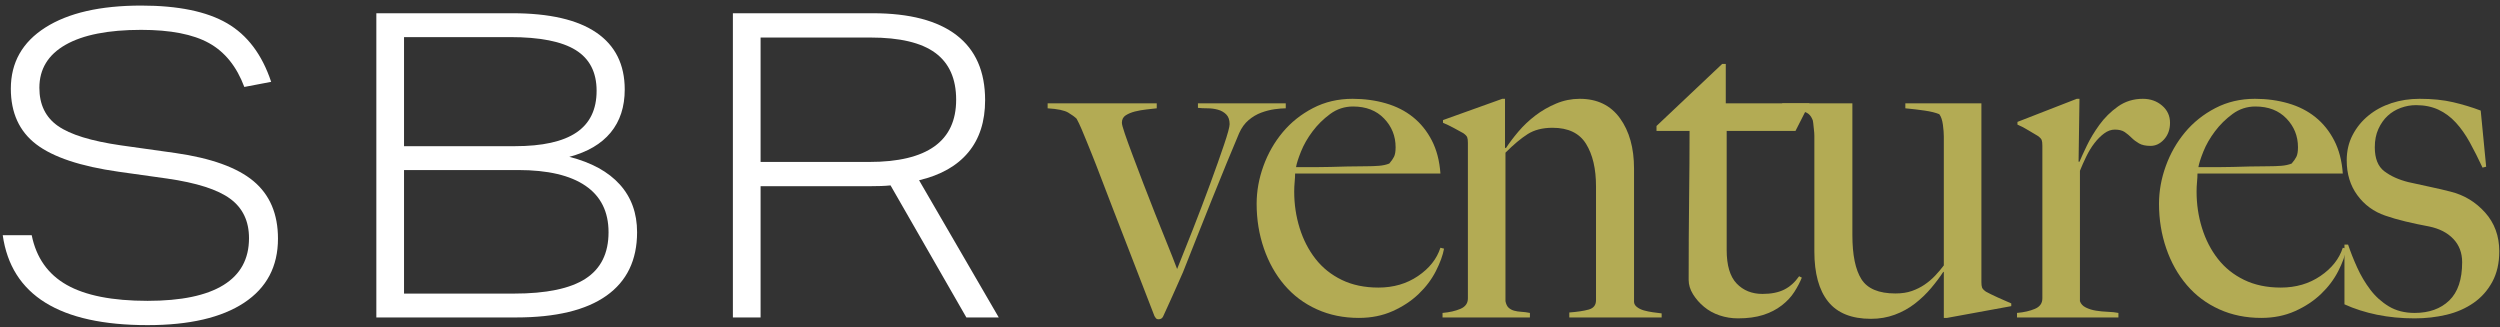<?xml version="1.0" encoding="UTF-8"?>
<svg width="252px" height="33px" viewBox="0 0 252 33" version="1.1" xmlns="http://www.w3.org/2000/svg" xmlns:xlink="http://www.w3.org/1999/xlink">
    <rect x="0" y="0" width="252" height="33" fill="#333333" stroke="none"/>
    <title>logo</title>
    <g id="Page-1" stroke="none" stroke-width="1" fill="none" fill-rule="evenodd">
        <g id="logo" transform="translate(-6, -37)" fill-rule="nonzero">
            <g transform="translate(6.276, 37.562)">
                <g id="ventures" transform="translate(105.326, 5.884)" fill="#B3AB54">
                    <path d="M24.002,4.472 L24.002,3.97 L15.15,3.97 L15.15,4.426 C15.423,4.457 15.743,4.472 16.108,4.472 C16.473,4.472 16.823,4.518 17.157,4.609 C17.492,4.7 17.773,4.86 18.002,5.088 C18.23,5.316 18.344,5.643 18.344,6.069 C18.344,6.343 18.154,7.042 17.773,8.168 C17.393,9.294 16.929,10.602 16.382,12.092 C15.834,13.583 15.256,15.104 14.648,16.656 C14.039,18.207 13.507,19.546 13.051,20.671 C12.777,19.941 12.442,19.089 12.047,18.116 C11.651,17.142 11.248,16.138 10.838,15.104 C10.427,14.07 10.024,13.035 9.628,12.001 C9.233,10.967 8.875,10.024 8.556,9.172 C8.236,8.32 7.978,7.605 7.78,7.027 C7.582,6.449 7.484,6.084 7.484,5.932 C7.484,5.597 7.613,5.346 7.871,5.179 C8.13,5.012 8.442,4.883 8.807,4.791 C9.172,4.7 9.56,4.632 9.97,4.586 C10.381,4.54 10.723,4.502 10.997,4.472 L10.997,3.97 L0,3.97 L0,4.472 C1.004,4.533 1.696,4.677 2.076,4.905 C2.457,5.134 2.738,5.339 2.92,5.521 C3.073,5.795 3.24,6.145 3.422,6.571 C3.605,6.997 3.787,7.438 3.97,7.894 C4.152,8.351 4.327,8.784 4.495,9.195 C4.662,9.605 4.791,9.932 4.883,10.176 C5.521,11.849 6.099,13.355 6.617,14.693 C7.134,16.032 7.62,17.287 8.077,18.458 C8.533,19.629 8.974,20.77 9.4,21.88 C9.826,22.991 10.282,24.17 10.769,25.417 C10.799,25.478 10.845,25.546 10.906,25.622 C10.967,25.698 11.058,25.736 11.18,25.736 C11.393,25.736 11.545,25.645 11.636,25.462 C11.819,25.067 11.978,24.717 12.115,24.413 C12.252,24.109 12.397,23.789 12.549,23.455 C12.701,23.12 12.861,22.763 13.028,22.382 C13.195,22.002 13.4,21.538 13.644,20.991 C14.07,19.926 14.534,18.755 15.036,17.477 C15.538,16.199 16.047,14.922 16.564,13.644 C17.081,12.366 17.576,11.149 18.047,9.993 C18.519,8.837 18.937,7.833 19.302,6.982 C19.546,6.434 19.865,5.993 20.26,5.658 C20.656,5.324 21.082,5.073 21.538,4.905 C21.994,4.738 22.443,4.624 22.884,4.563 C23.325,4.502 23.698,4.472 24.002,4.472 Z" id="Path"></path>
                    <path d="M39.958,18.618 L39.593,18.526 C39.228,19.652 38.475,20.603 37.334,21.378 C36.193,22.154 34.863,22.542 33.341,22.542 C31.942,22.542 30.71,22.283 29.645,21.766 C28.581,21.249 27.698,20.542 26.999,19.644 C26.299,18.747 25.767,17.713 25.402,16.541 C25.037,15.37 24.854,14.146 24.854,12.868 C24.854,12.533 24.869,12.206 24.9,11.887 C24.93,11.568 24.945,11.286 24.945,11.043 L39.593,11.043 C39.502,9.765 39.213,8.655 38.726,7.712 C38.239,6.769 37.608,5.985 36.832,5.362 C36.057,4.738 35.144,4.274 34.094,3.97 C33.045,3.666 31.927,3.514 30.74,3.514 C29.28,3.514 27.949,3.825 26.748,4.449 C25.546,5.073 24.527,5.886 23.69,6.89 C22.854,7.894 22.207,9.027 21.751,10.29 C21.295,11.552 21.067,12.822 21.067,14.1 C21.067,15.682 21.31,17.18 21.797,18.595 C22.283,20.009 22.976,21.241 23.873,22.291 C24.77,23.341 25.858,24.154 27.136,24.732 C28.413,25.31 29.828,25.599 31.379,25.599 C32.627,25.599 33.76,25.371 34.779,24.915 C35.798,24.459 36.673,23.881 37.403,23.181 C38.133,22.481 38.711,21.713 39.137,20.876 C39.563,20.04 39.836,19.287 39.958,18.618 Z M35.075,8.396 C35.075,8.822 35.022,9.142 34.916,9.354 C34.809,9.567 34.65,9.796 34.437,10.039 C34.132,10.161 33.783,10.237 33.387,10.267 C32.992,10.298 32.566,10.313 32.109,10.313 C31.41,10.313 30.771,10.32 30.193,10.336 C29.615,10.351 29.06,10.366 28.527,10.381 C27.995,10.396 27.455,10.404 26.907,10.404 C26.36,10.404 25.736,10.404 25.037,10.404 C25.097,10.039 25.265,9.514 25.538,8.83 C25.812,8.145 26.2,7.468 26.702,6.799 C27.204,6.13 27.797,5.544 28.482,5.042 C29.166,4.54 29.934,4.289 30.786,4.289 C32.094,4.289 33.136,4.692 33.912,5.499 C34.688,6.305 35.075,7.271 35.075,8.396 Z" id="Shape"></path>
                    <path d="M61.892,25.554 L61.892,25.143 C61.618,25.113 61.321,25.075 61.002,25.029 C60.682,24.983 60.386,24.922 60.112,24.846 C59.838,24.77 59.602,24.656 59.405,24.504 C59.207,24.352 59.108,24.17 59.108,23.957 L59.108,10.541 C59.108,8.472 58.637,6.784 57.694,5.476 C56.75,4.168 55.397,3.514 53.632,3.514 C52.811,3.514 52.02,3.673 51.259,3.993 C50.499,4.312 49.799,4.715 49.16,5.202 C48.522,5.689 47.951,6.229 47.449,6.822 C46.947,7.415 46.529,7.97 46.194,8.487 L46.103,8.442 L46.103,3.514 L45.829,3.514 L39.852,5.658 L39.852,5.932 C40.217,6.084 40.582,6.259 40.947,6.457 C41.312,6.655 41.631,6.83 41.905,6.982 C42.118,7.134 42.247,7.271 42.293,7.392 C42.339,7.514 42.361,7.697 42.361,7.94 L42.361,23.637 C42.361,24.124 42.11,24.474 41.608,24.687 C41.106,24.9 40.506,25.037 39.806,25.097 L39.806,25.554 L48.613,25.554 L48.613,25.097 C48.309,25.037 48.02,24.998 47.746,24.983 C47.472,24.968 47.229,24.93 47.016,24.869 C46.803,24.808 46.62,24.709 46.468,24.573 C46.316,24.436 46.21,24.215 46.149,23.911 L46.149,8.944 C46.97,8.122 47.715,7.499 48.385,7.073 C49.054,6.647 49.891,6.434 50.894,6.434 C52.476,6.434 53.602,6.974 54.271,8.054 C54.94,9.134 55.275,10.556 55.275,12.321 L55.275,23.82 C55.275,24.306 55.032,24.618 54.545,24.755 C54.058,24.892 53.404,24.991 52.583,25.052 L52.583,25.554 L61.892,25.554 Z" id="Path"></path>
                    <path d="M76.798,3.97 L68.356,3.97 L68.356,0 L67.991,0 L61.374,6.252 L61.374,6.753 L64.706,6.753 C64.706,8.761 64.69,11.05 64.66,13.621 C64.63,16.192 64.614,18.907 64.614,21.766 C64.614,22.253 64.759,22.732 65.048,23.204 C65.337,23.675 65.709,24.101 66.166,24.481 C66.622,24.862 67.147,25.151 67.74,25.348 C68.333,25.546 68.949,25.645 69.588,25.645 C70.562,25.645 71.406,25.531 72.121,25.303 C72.836,25.075 73.459,24.755 73.992,24.344 C74.524,23.934 74.95,23.477 75.269,22.976 C75.589,22.474 75.84,21.994 76.022,21.538 L75.748,21.401 C75.323,22.01 74.821,22.458 74.243,22.747 C73.665,23.036 72.934,23.181 72.052,23.181 C70.988,23.181 70.121,22.831 69.451,22.131 C68.782,21.432 68.447,20.306 68.447,18.755 L68.447,6.753 L75.383,6.753 L76.798,3.97 Z" id="Path"></path>
                    <path d="M97.134,24.413 L97.134,24.139 C96.769,23.987 96.321,23.789 95.788,23.546 C95.256,23.303 94.853,23.105 94.579,22.953 C94.366,22.801 94.237,22.664 94.191,22.542 C94.146,22.42 94.123,22.238 94.123,21.994 L94.123,3.97 L86.457,3.97 L86.457,4.472 C87.126,4.533 87.772,4.609 88.396,4.7 C89.02,4.791 89.514,4.913 89.879,5.065 C90.062,5.308 90.183,5.666 90.244,6.137 C90.305,6.609 90.335,6.997 90.335,7.301 L90.335,20.306 C90.062,20.671 89.765,21.021 89.446,21.356 C89.126,21.69 88.776,21.987 88.396,22.245 C88.016,22.504 87.59,22.717 87.118,22.884 C86.647,23.052 86.092,23.135 85.453,23.135 C83.78,23.135 82.639,22.656 82.03,21.698 C81.422,20.74 81.118,19.257 81.118,17.249 L81.118,3.97 L74.045,3.97 L74.045,4.472 C74.319,4.502 74.608,4.525 74.912,4.54 C75.216,4.556 75.505,4.594 75.779,4.654 C76.053,4.715 76.304,4.807 76.532,4.928 C76.76,5.05 76.935,5.248 77.057,5.521 C77.117,5.613 77.155,5.757 77.171,5.955 C77.186,6.153 77.209,6.366 77.239,6.594 C77.269,6.822 77.285,7.042 77.285,7.255 C77.285,7.468 77.285,7.636 77.285,7.757 L77.285,18.891 C77.285,21.112 77.749,22.801 78.676,23.957 C79.604,25.113 81.042,25.691 82.989,25.691 C83.84,25.691 84.639,25.554 85.384,25.28 C86.13,25.006 86.806,24.633 87.415,24.162 C88.023,23.69 88.571,23.166 89.058,22.588 C89.544,22.01 89.955,21.462 90.29,20.945 L90.335,20.991 L90.335,25.599 L90.655,25.599 L97.134,24.413 Z" id="Path"></path>
                    <path d="M113.136,5.932 C113.136,5.232 112.87,4.654 112.337,4.198 C111.805,3.742 111.159,3.514 110.398,3.514 C109.455,3.514 108.618,3.772 107.888,4.289 C107.158,4.807 106.535,5.423 106.017,6.137 C105.5,6.852 105.074,7.56 104.74,8.259 C104.405,8.959 104.162,9.491 104.01,9.856 L103.918,9.856 L104.01,3.514 L103.736,3.514 L97.758,5.841 L97.758,6.115 C98.123,6.267 98.488,6.457 98.853,6.685 C99.218,6.913 99.538,7.103 99.811,7.255 C100.024,7.408 100.154,7.544 100.199,7.666 C100.245,7.788 100.268,7.97 100.268,8.214 L100.268,23.637 C100.268,24.124 100.017,24.474 99.515,24.687 C99.013,24.9 98.412,25.037 97.712,25.097 L97.712,25.554 L107.934,25.554 L107.934,25.097 C107.63,25.037 107.272,24.998 106.862,24.983 C106.451,24.968 106.055,24.93 105.675,24.869 C105.295,24.808 104.953,24.702 104.648,24.55 C104.344,24.398 104.146,24.185 104.055,23.911 L104.055,10.769 C104.238,10.313 104.451,9.834 104.694,9.332 C104.937,8.83 105.211,8.381 105.515,7.986 C105.82,7.59 106.147,7.263 106.496,7.004 C106.846,6.746 107.204,6.617 107.569,6.617 C107.995,6.617 108.329,6.7 108.573,6.868 C108.816,7.035 109.044,7.225 109.257,7.438 C109.47,7.651 109.721,7.841 110.01,8.008 C110.299,8.176 110.687,8.259 111.174,8.259 C111.691,8.259 112.147,8.039 112.543,7.598 C112.938,7.157 113.136,6.601 113.136,5.932 Z" id="Path"></path>
                    <path d="M130.917,18.618 L130.552,18.526 C130.187,19.652 129.434,20.603 128.293,21.378 C127.152,22.154 125.821,22.542 124.3,22.542 C122.901,22.542 121.669,22.283 120.604,21.766 C119.54,21.249 118.657,20.542 117.958,19.644 C117.258,18.747 116.726,17.713 116.361,16.541 C115.995,15.37 115.813,14.146 115.813,12.868 C115.813,12.533 115.828,12.206 115.859,11.887 C115.889,11.568 115.904,11.286 115.904,11.043 L130.552,11.043 C130.461,9.765 130.172,8.655 129.685,7.712 C129.198,6.769 128.567,5.985 127.791,5.362 C127.016,4.738 126.103,4.274 125.053,3.97 C124.004,3.666 122.886,3.514 121.699,3.514 C120.239,3.514 118.908,3.825 117.707,4.449 C116.505,5.073 115.486,5.886 114.649,6.89 C113.813,7.894 113.166,9.027 112.71,10.29 C112.254,11.552 112.026,12.822 112.026,14.1 C112.026,15.682 112.269,17.18 112.756,18.595 C113.242,20.009 113.934,21.241 114.832,22.291 C115.729,23.341 116.817,24.154 118.095,24.732 C119.372,25.31 120.787,25.599 122.338,25.599 C123.586,25.599 124.719,25.371 125.738,24.915 C126.757,24.459 127.632,23.881 128.362,23.181 C129.092,22.481 129.67,21.713 130.096,20.876 C130.522,20.04 130.795,19.287 130.917,18.618 Z M126.034,8.396 C126.034,8.822 125.981,9.142 125.875,9.354 C125.768,9.567 125.609,9.796 125.396,10.039 C125.091,10.161 124.742,10.237 124.346,10.267 C123.951,10.298 123.525,10.313 123.068,10.313 C122.369,10.313 121.73,10.32 121.152,10.336 C120.574,10.351 120.019,10.366 119.486,10.381 C118.954,10.396 118.414,10.404 117.866,10.404 C117.319,10.404 116.695,10.404 115.995,10.404 C116.056,10.039 116.224,9.514 116.497,8.83 C116.771,8.145 117.159,7.468 117.661,6.799 C118.163,6.13 118.756,5.544 119.441,5.042 C120.125,4.54 120.893,4.289 121.745,4.289 C123.053,4.289 124.095,4.692 124.871,5.499 C125.647,6.305 126.034,7.271 126.034,8.396 Z" id="Shape"></path>
                    <path d="M146.325,18.891 C146.325,17.34 145.846,16.032 144.888,14.967 C143.93,13.902 142.766,13.203 141.397,12.868 C140.819,12.716 140.135,12.556 139.344,12.389 C138.553,12.222 137.823,12.062 137.153,11.91 C136.18,11.666 135.374,11.301 134.735,10.815 C134.096,10.328 133.777,9.522 133.777,8.396 C133.777,7.697 133.898,7.08 134.142,6.548 C134.385,6.016 134.697,5.575 135.077,5.225 C135.457,4.875 135.898,4.609 136.4,4.426 C136.902,4.244 137.412,4.152 137.929,4.152 C138.781,4.152 139.534,4.305 140.188,4.609 C140.842,4.913 141.427,5.346 141.945,5.909 C142.462,6.472 142.933,7.141 143.359,7.917 C143.785,8.693 144.211,9.537 144.637,10.45 L145.002,10.358 L144.454,4.7 C143.572,4.365 142.644,4.084 141.671,3.856 C140.697,3.628 139.572,3.514 138.294,3.514 C137.29,3.514 136.347,3.658 135.465,3.947 C134.583,4.236 133.807,4.654 133.138,5.202 C132.468,5.75 131.936,6.404 131.541,7.164 C131.145,7.925 130.947,8.776 130.947,9.72 C130.947,11.088 131.305,12.26 132.02,13.233 C132.735,14.207 133.67,14.891 134.826,15.287 C135.435,15.5 136.119,15.697 136.88,15.88 C137.64,16.062 138.431,16.23 139.252,16.382 C140.287,16.595 141.1,17.013 141.694,17.637 C142.287,18.26 142.583,19.044 142.583,19.987 C142.583,21.721 142.15,23.006 141.283,23.843 C140.416,24.679 139.252,25.097 137.792,25.097 C136.788,25.097 135.921,24.877 135.191,24.436 C134.461,23.995 133.837,23.432 133.32,22.747 C132.803,22.063 132.362,21.318 131.997,20.511 C131.632,19.705 131.328,18.937 131.084,18.207 L130.719,18.207 L130.719,24.23 C131.723,24.687 132.818,25.037 134.005,25.28 C135.191,25.523 136.454,25.645 137.792,25.645 C138.918,25.645 139.99,25.523 141.009,25.28 C142.028,25.037 142.933,24.641 143.724,24.093 C144.515,23.546 145.146,22.839 145.618,21.972 C146.089,21.105 146.325,20.078 146.325,18.891 Z" id="Path"></path>
                </g>
                <g id="SBR" fill="#FFFFFF">
                    <path d="M24.351,8.203 C23.578,6.141 22.39,4.667 20.787,3.779 C19.183,2.892 16.907,2.448 13.958,2.448 C10.637,2.448 8.096,2.949 6.335,3.951 C4.574,4.953 3.693,6.399 3.693,8.289 C3.693,9.978 4.316,11.259 5.562,12.133 C6.807,13.006 8.919,13.657 11.896,14.087 L17.394,14.86 C21.001,15.375 23.628,16.32 25.275,17.694 C26.921,19.069 27.744,21.001 27.744,23.492 C27.744,26.298 26.606,28.453 24.33,29.956 C22.053,31.459 18.811,32.211 14.602,32.211 C5.726,32.211 0.859,29.19 0,23.149 L2.92,23.149 C3.379,25.411 4.552,27.078 6.442,28.152 C8.332,29.226 11.052,29.763 14.602,29.763 C17.981,29.763 20.529,29.233 22.247,28.173 C23.965,27.114 24.824,25.539 24.824,23.449 C24.824,21.731 24.194,20.407 22.934,19.477 C21.674,18.546 19.555,17.866 16.578,17.437 L11.682,16.749 C7.845,16.205 5.075,15.282 3.371,13.979 C1.668,12.677 0.816,10.808 0.816,8.375 C0.816,5.741 1.976,3.686 4.295,2.212 C6.614,0.737 9.835,0 13.958,0 C17.68,0 20.565,0.594 22.612,1.782 C24.659,2.971 26.141,4.939 27.057,7.688 L24.351,8.203 Z" id="Path"></path>
                    <path d="M37.659,31.437 L37.659,0.773 L51.359,0.773 C55.109,0.773 57.937,1.424 59.841,2.727 C61.745,4.03 62.697,5.941 62.697,8.461 C62.697,10.207 62.224,11.653 61.28,12.798 C60.335,13.944 58.946,14.76 57.114,15.246 C59.347,15.819 61.043,16.749 62.203,18.038 C63.363,19.326 63.942,20.93 63.942,22.848 C63.942,25.654 62.912,27.787 60.85,29.247 C58.789,30.707 55.754,31.437 51.745,31.437 L37.659,31.437 Z M51.616,14.173 C54.394,14.173 56.462,13.715 57.822,12.798 C59.182,11.882 59.862,10.479 59.862,8.589 C59.862,6.728 59.161,5.361 57.758,4.488 C56.355,3.615 54.15,3.178 51.144,3.178 L40.45,3.178 L40.45,14.173 L51.616,14.173 Z M51.531,29.032 C54.795,29.032 57.2,28.531 58.746,27.529 C60.292,26.527 61.065,24.967 61.065,22.848 C61.065,20.787 60.292,19.226 58.746,18.167 C57.2,17.107 54.938,16.578 51.96,16.578 L40.45,16.578 L40.45,29.032 L51.531,29.032 Z" id="Shape"></path>
                    <path d="M97.134,31.437 L89.49,18.124 C89.003,18.181 88.244,18.21 87.213,18.21 L76.391,18.21 L76.391,31.437 L73.599,31.437 L73.599,0.773 L87.686,0.773 C91.408,0.773 94.228,1.51 96.147,2.985 C98.065,4.459 99.024,6.643 99.024,9.534 C99.024,11.682 98.459,13.435 97.328,14.795 C96.197,16.155 94.543,17.093 92.367,17.608 L100.398,31.437 L97.134,31.437 Z M87.342,15.762 C93.183,15.762 96.104,13.672 96.104,9.491 C96.104,7.373 95.402,5.798 93.999,4.767 C92.596,3.736 90.42,3.221 87.471,3.221 L76.391,3.221 L76.391,15.762 L87.342,15.762 Z" id="Shape"></path>
                </g>
            </g>
        </g>
    </g>
</svg>